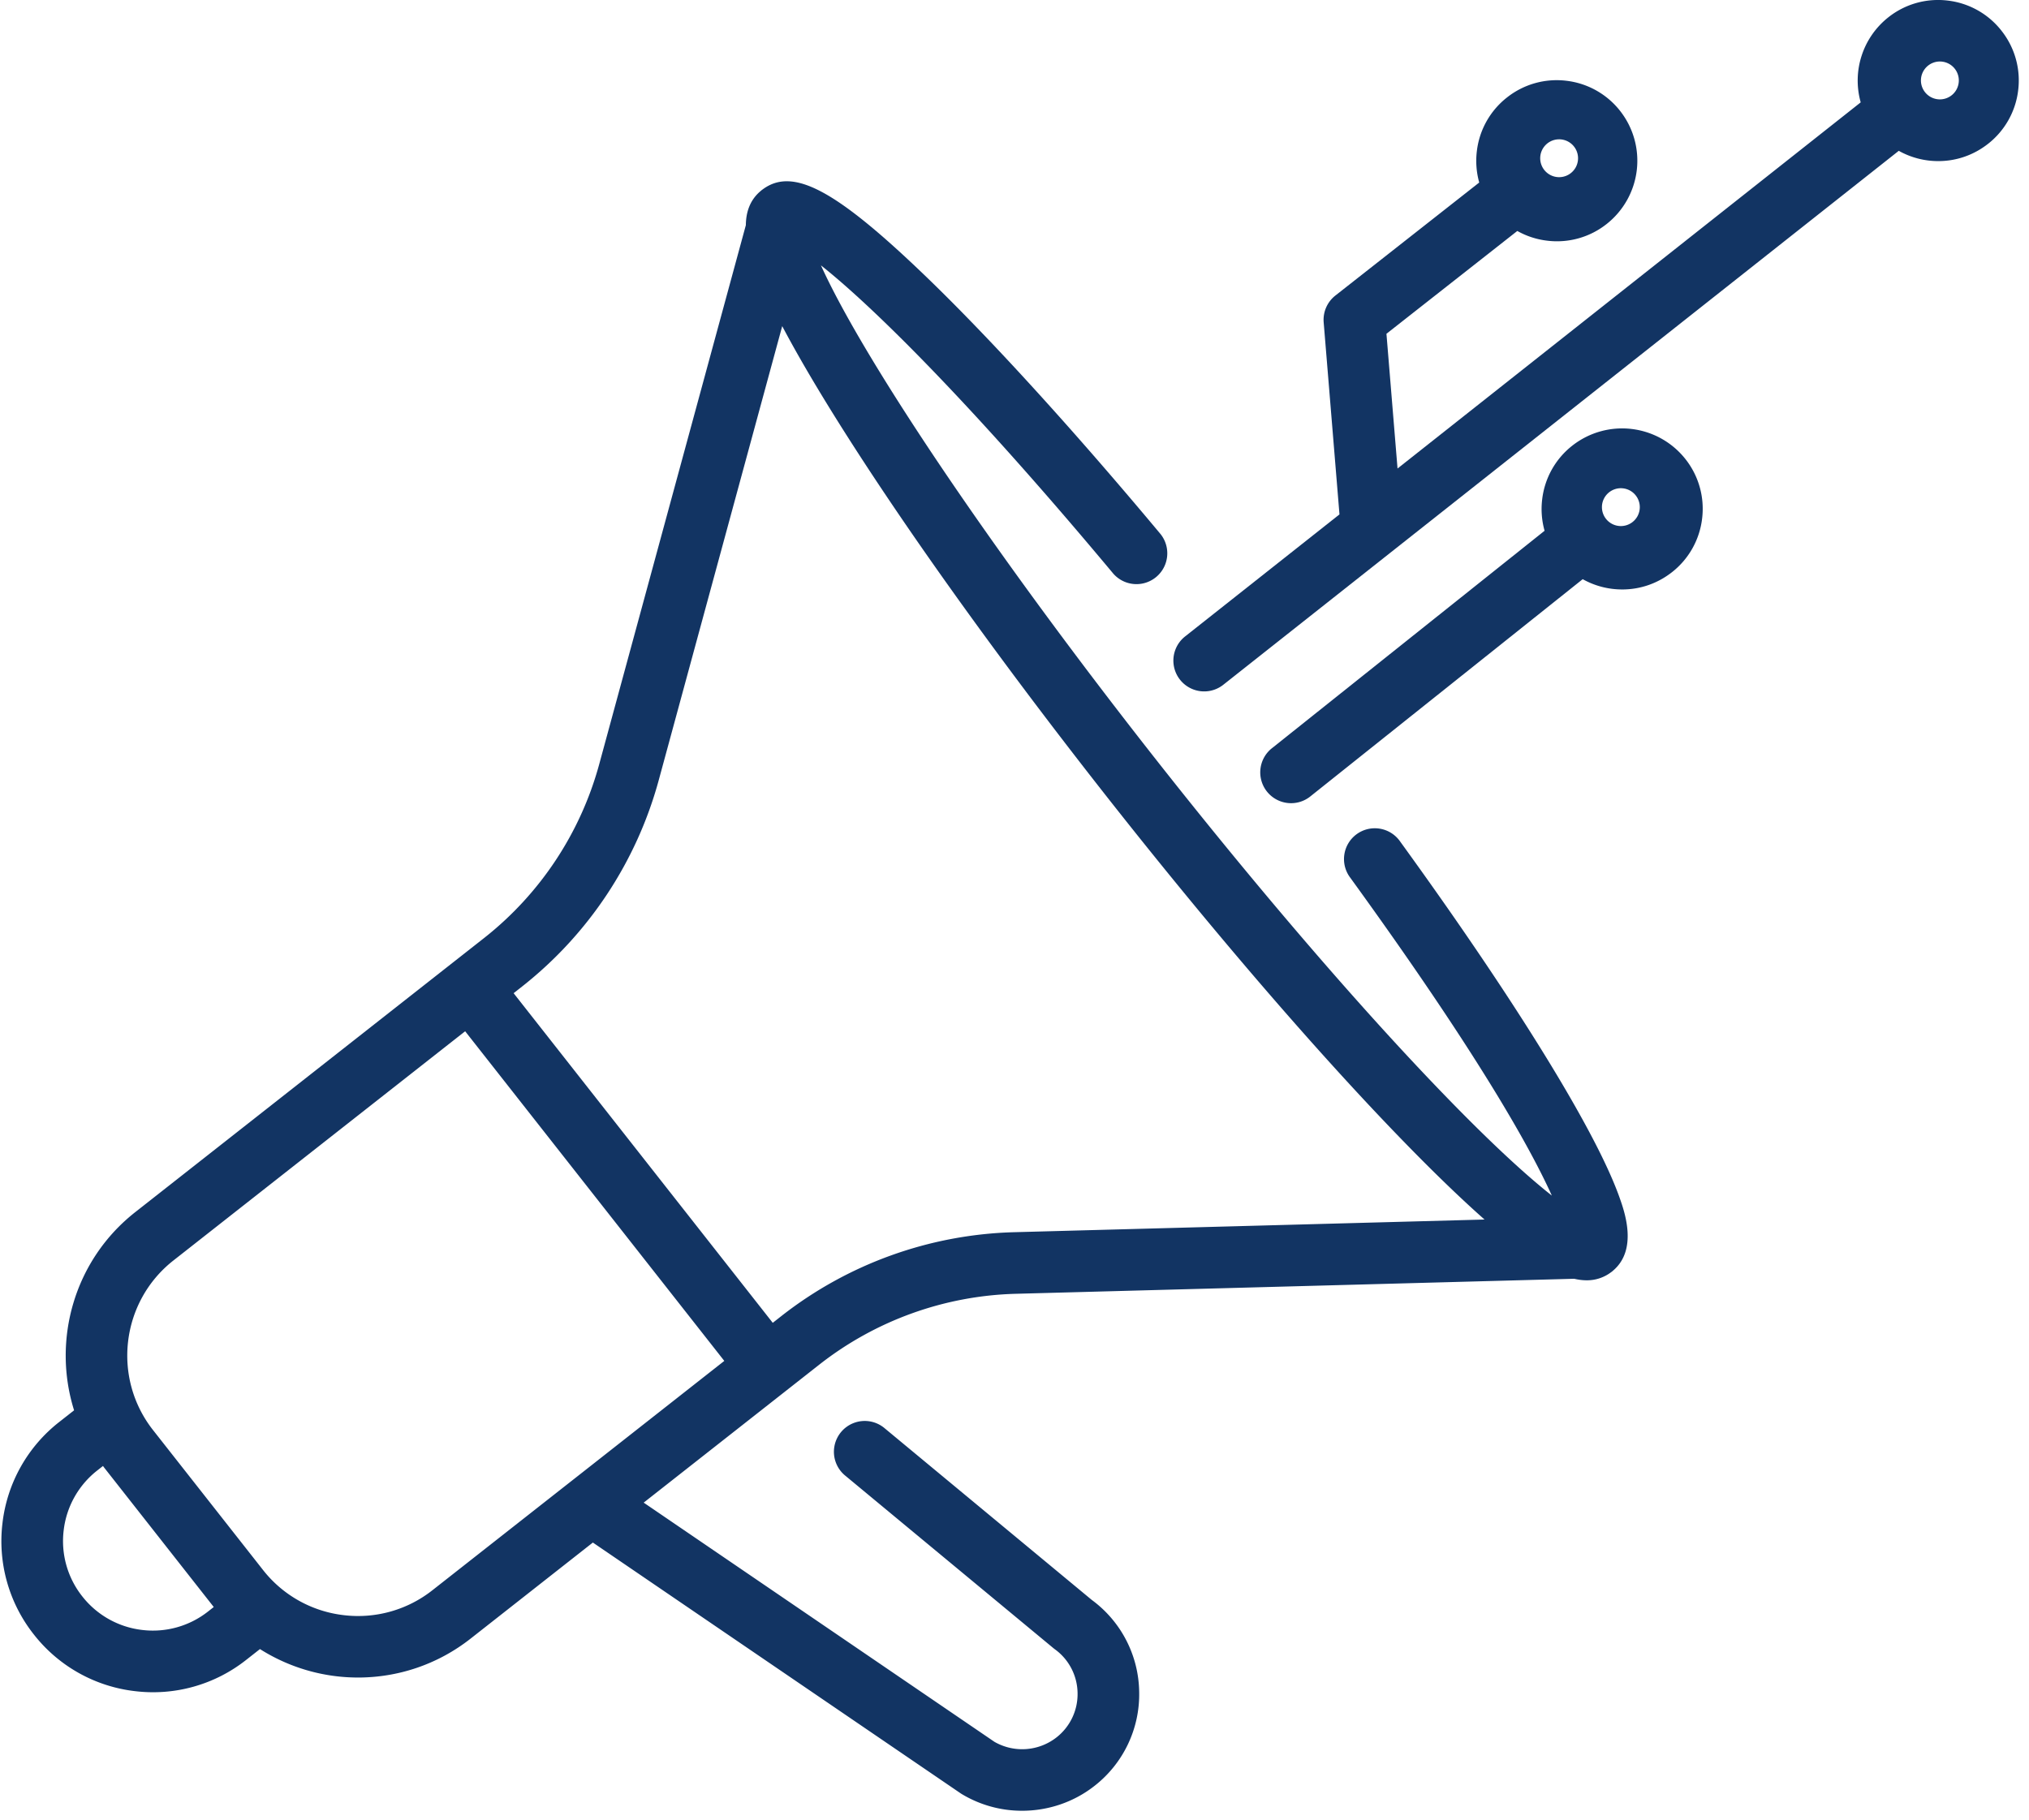 <svg xmlns="http://www.w3.org/2000/svg" width="146" height="131" viewBox="0 0 146 131"><g><g><g><path fill="#123463" d="M72.918 88.687a28.402 28.402 0 0 0-16.677 6.021l-.636.5-18.647-23.725.635-.5A28.402 28.402 0 0 0 47.387 56.2l8.899-32.727c.96 1.82 2.183 3.928 3.656 6.3 4.783 7.7 11.743 17.442 19.596 27.435 7.853 9.992 15.676 19.057 22.027 25.525 1.956 1.992 3.715 3.678 5.257 5.041zm-41.796 25.762a8.638 8.638 0 0 1-6.404 1.797 8.637 8.637 0 0 1-5.8-3.26l-7.906-10.058c-2.961-3.768-2.304-9.243 1.463-12.205l20.996-16.5 18.647 23.726-10.916 8.58a.243.243 0 0 0-.02.015zm-20.9 2.863a6.413 6.413 0 0 1-4.305-2.42 6.407 6.407 0 0 1-1.334-4.755 6.408 6.408 0 0 1 2.42-4.306l.407-.32c.04.052.076.106.117.157l7.854 9.994-.403.317a6.411 6.411 0 0 1-4.755 1.333zm103.224-37.505c-2.875-5.095-7.263-11.744-12.688-19.229a2.218 2.218 0 1 0-3.59 2.603c9.241 12.748 12.984 19.515 14.496 22.868-1.693-1.332-4.366-3.718-8.452-7.99-5.947-6.215-13.115-14.593-20.187-23.59-7.07-8.998-13.518-17.945-18.151-25.19-3.228-5.048-4.918-8.226-5.802-10.18 3.66 2.893 10.717 9.826 21.04 22.191a2.218 2.218 0 0 0 3.404-2.842c-6.38-7.643-12.463-14.31-17.127-18.776-6.287-6.017-9.321-7.629-11.475-6.065l-.05.036c-.019.015-.039.027-.057.043-.014.01-.027.023-.04.034l-.07.059c-.746.644-1.02 1.508-1.028 2.424L43.108 55.038a23.934 23.934 0 0 1-8.253 12.458L9.737 87.237c-4.41 3.465-5.995 9.21-4.406 14.268l-1.069.84a10.821 10.821 0 0 0-4.082 7.264 10.818 10.818 0 0 0 2.25 8.023 10.81 10.81 0 0 0 7.264 4.083 10.804 10.804 0 0 0 8.024-2.25l.988-.776a13.178 13.178 0 0 0 7.06 2.048c2.838 0 5.696-.915 8.096-2.8l8.798-6.915 26.457 18.045c.037.025.074.048.11.07a8.395 8.395 0 0 0 4.32 1.189c1.853 0 3.7-.604 5.21-1.79a8.352 8.352 0 0 0 3.214-6.776 8.348 8.348 0 0 0-3.407-6.605l-14.957-12.4a2.218 2.218 0 0 0-2.83 3.415l15.008 12.44c.036.03.074.06.111.087a3.954 3.954 0 0 1 1.642 3.147 3.954 3.954 0 0 1-1.522 3.207 4.01 4.01 0 0 1-4.46.313l-25.239-17.215 12.663-9.953a23.941 23.941 0 0 1 14.058-5.076l40.238-1.083c.297.069.596.11.891.11a2.86 2.86 0 0 0 1.772-.59l.045-.03.056-.048c.015-.012.03-.025.043-.038 1.776-1.52.818-4.226.452-5.256-.576-1.621-1.615-3.767-3.089-6.378z"/></g><g><path fill="#123463" d="M139.623 7.152a1.363 1.363 0 1 1 .001-2.725 1.363 1.363 0 0 1 0 2.725zm-27.434 2.875a1.362 1.362 0 1 1 .001 2.724 1.362 1.362 0 0 1 0-2.724zm31.836-7.81a5.754 5.754 0 0 0-3.868-2.175 5.754 5.754 0 0 0-4.272 1.199 5.802 5.802 0 0 0-1.995 6.126L100.562 33.72l-.798-9.697 9.416-7.4c.656.37 1.384.609 2.153.7a5.752 5.752 0 0 0 4.272-1.198 5.802 5.802 0 0 0 .976-8.138 5.763 5.763 0 0 0-3.868-2.174 5.76 5.76 0 0 0-4.271 1.199 5.757 5.757 0 0 0-2.173 3.867 5.808 5.808 0 0 0 .171 2.258l-10.353 8.136c-.584.46-.9 1.183-.84 1.925l1.137 13.825-11.11 8.785a2.216 2.216 0 1 0 2.75 3.477l48.605-38.43a5.8 5.8 0 0 0 2.85.74c1.292 0 2.538-.43 3.57-1.24a5.757 5.757 0 0 0 2.173-3.867 5.761 5.761 0 0 0-1.197-4.27z"/></g><g><path fill="#123463" d="M116.668 37.862a1.362 1.362 0 1 1 .001-2.723 1.362 1.362 0 0 1 0 2.723zm4.614-4.816a5.803 5.803 0 0 0-8.14-.975 5.755 5.755 0 0 0-2.172 3.868 5.788 5.788 0 0 0 .173 2.262l-19.58 15.62a2.218 2.218 0 1 0 2.765 3.467l19.558-15.603a5.8 5.8 0 0 0 2.85.74c1.292 0 2.538-.43 3.57-1.24a5.755 5.755 0 0 0 2.173-3.868 5.765 5.765 0 0 0-1.197-4.271z"/></g></g></g></svg>